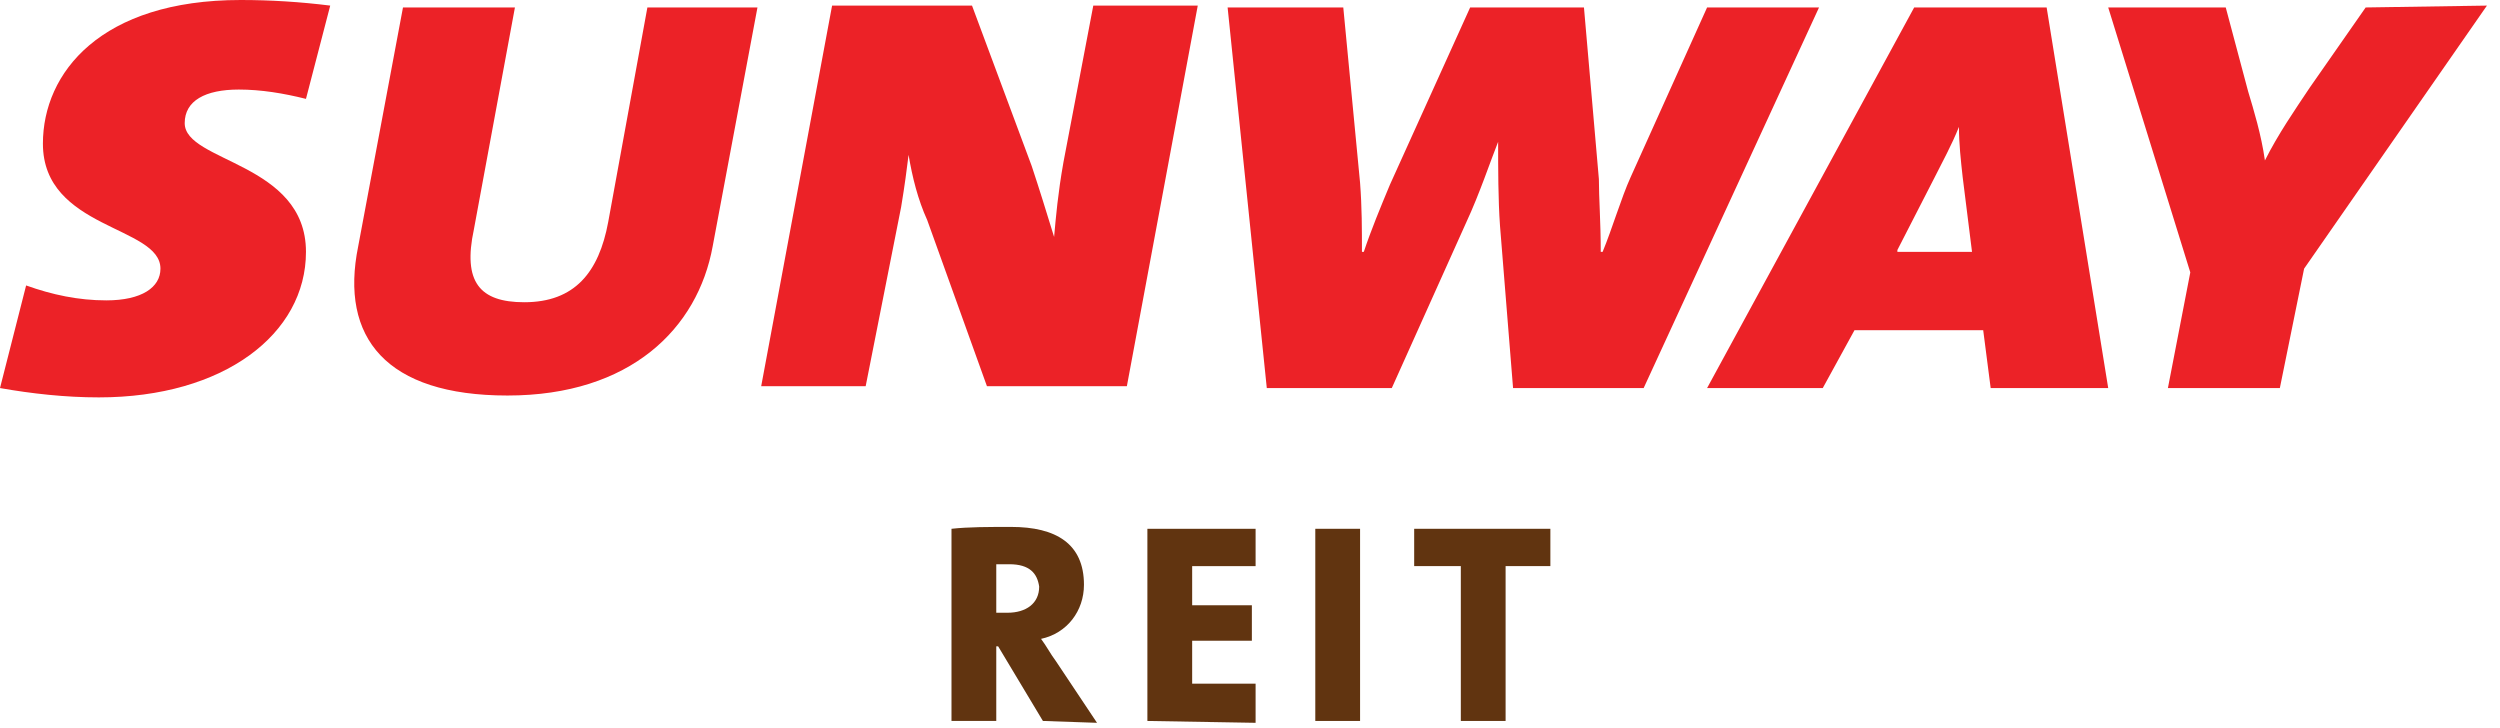 <svg width="134" height="39" viewBox="0 0 134 39" fill="none" xmlns="http://www.w3.org/2000/svg">
<g clip-path="url(#clip0_58_2)">
<path d="M55.9 38.643L53.5 34.643H53.4V38.643H51V28.343C51.9 28.243 53 28.243 54.2 28.243C56.6 28.243 58.1 29.143 58.1 31.343C58.1 32.743 57.2 33.943 55.8 34.243C56.1 34.643 56.3 35.043 56.6 35.443L58.8 38.743L55.9 38.643ZM54.1 30.243C53.9 30.243 53.7 30.243 53.4 30.243V32.843C53.5 32.843 53.8 32.843 54 32.843C55 32.843 55.7 32.343 55.7 31.443C55.6 30.743 55.2 30.243 54.1 30.243Z" fill="#613410"/>
<path d="M61.5 38.643V28.343H67.3V30.343H63.9V32.443H67.1V34.343H63.9V36.643H67.3V38.743L61.5 38.643Z" fill="#613410"/>
<path d="M72.9 28.343H70.5V38.643H72.9V28.343Z" fill="#613410"/>
<path d="M80.7 30.343V38.643H78.3V30.343H75.8V28.343H83.1V30.343H80.7Z" fill="#613410"/>
<path d="M32.6 11.9C32.1 14.6 30.8 16.2 28.1 16.2C25.7 16.2 24.8 15.1 25.4 12.3L27.6 0.4H21.6L19.2 13.2C18.2 18.1 20.7 21.2 27.2 21.2C33.8 21.2 37.4 17.6 38.2 13.2L40.6 0.4H34.7L32.6 11.9Z" fill="#EC2227"/>
<path d="M12.8 4.8C14 4.8 15.2 5 16.4 5.3L17.7 0.3C16.1 0.1 14.5 0 12.9 0C5.4 0 2.3 3.9 2.3 7.7C2.3 12.3 8.6 12.1 8.6 14.4C8.6 15.4 7.6 16.1 5.7 16.1C4.2 16.1 2.8 15.8 1.4 15.3L0 20.8C1.7 21.1 3.5 21.3 5.3 21.3C12 21.3 16.4 17.9 16.4 13.5C16.4 8.7 9.9 8.7 9.9 6.6C9.9 5.4 11 4.8 12.8 4.8Z" fill="#EC2227"/>
<path d="M57 8.7C56.7 10.4 56.6 11.6 56.5 12.7C56.1 11.4 55.7 10.1 55.3 8.9L52.1 0.3H44.6L40.8 20.7H46.4L48.3 11.1C48.5 9.9 48.6 9.1 48.7 8.3C48.9 9.5 49.2 10.7 49.7 11.8L52.9 20.7H60.4L64.2 0.3H58.6L57 8.7Z" fill="#EC2227"/>
<path d="M91.5 0.4L87.4 9.5C86.9 10.6 86.4 12.3 85.9 13.5H85.8C85.8 11.9 85.7 10.6 85.7 9.6L84.9 0.4H78.8L74.5 9.9C74 11.1 73.5 12.3 73.1 13.5H73C73 12.3 73 11.1 72.9 9.8L72 0.4H65.8L67.9 20.8H74.6L78.6 11.9C79.3 10.4 79.9 8.6 80.3 7.6C80.3 9 80.3 10.7 80.4 12.1L81.1 20.8H88.1L97.5 0.4H91.5Z" fill="#EC2227"/>
<path d="M123.8 4.7C123 5.9 122.1 7.2 121.4 8.6C121.2 7.2 120.8 5.9 120.5 4.9L119.3 0.4H113L117.4 14.6L116.2 20.8H122.2L123.5 14.4L133.3 0.3L126.8 0.4L123.8 4.7Z" fill="#EC2227"/>
<path d="M101.7 13.4L103.7 9.5C104.1 8.7 104.6 7.8 105 6.8C105 7.7 105.1 8.6 105.2 9.5L105.7 13.5H101.7V13.4ZM102.6 0.4L91.5 20.8H97.7L99.4 17.7H106.3L106.7 20.8H113L109.7 0.4H102.6Z" fill="#EC2227"/>
</g>
<defs>
<clipPath id="clip0_58_2">
<rect width="134" height="39" fill="white"/>
</clipPath>
</defs>
</svg>
